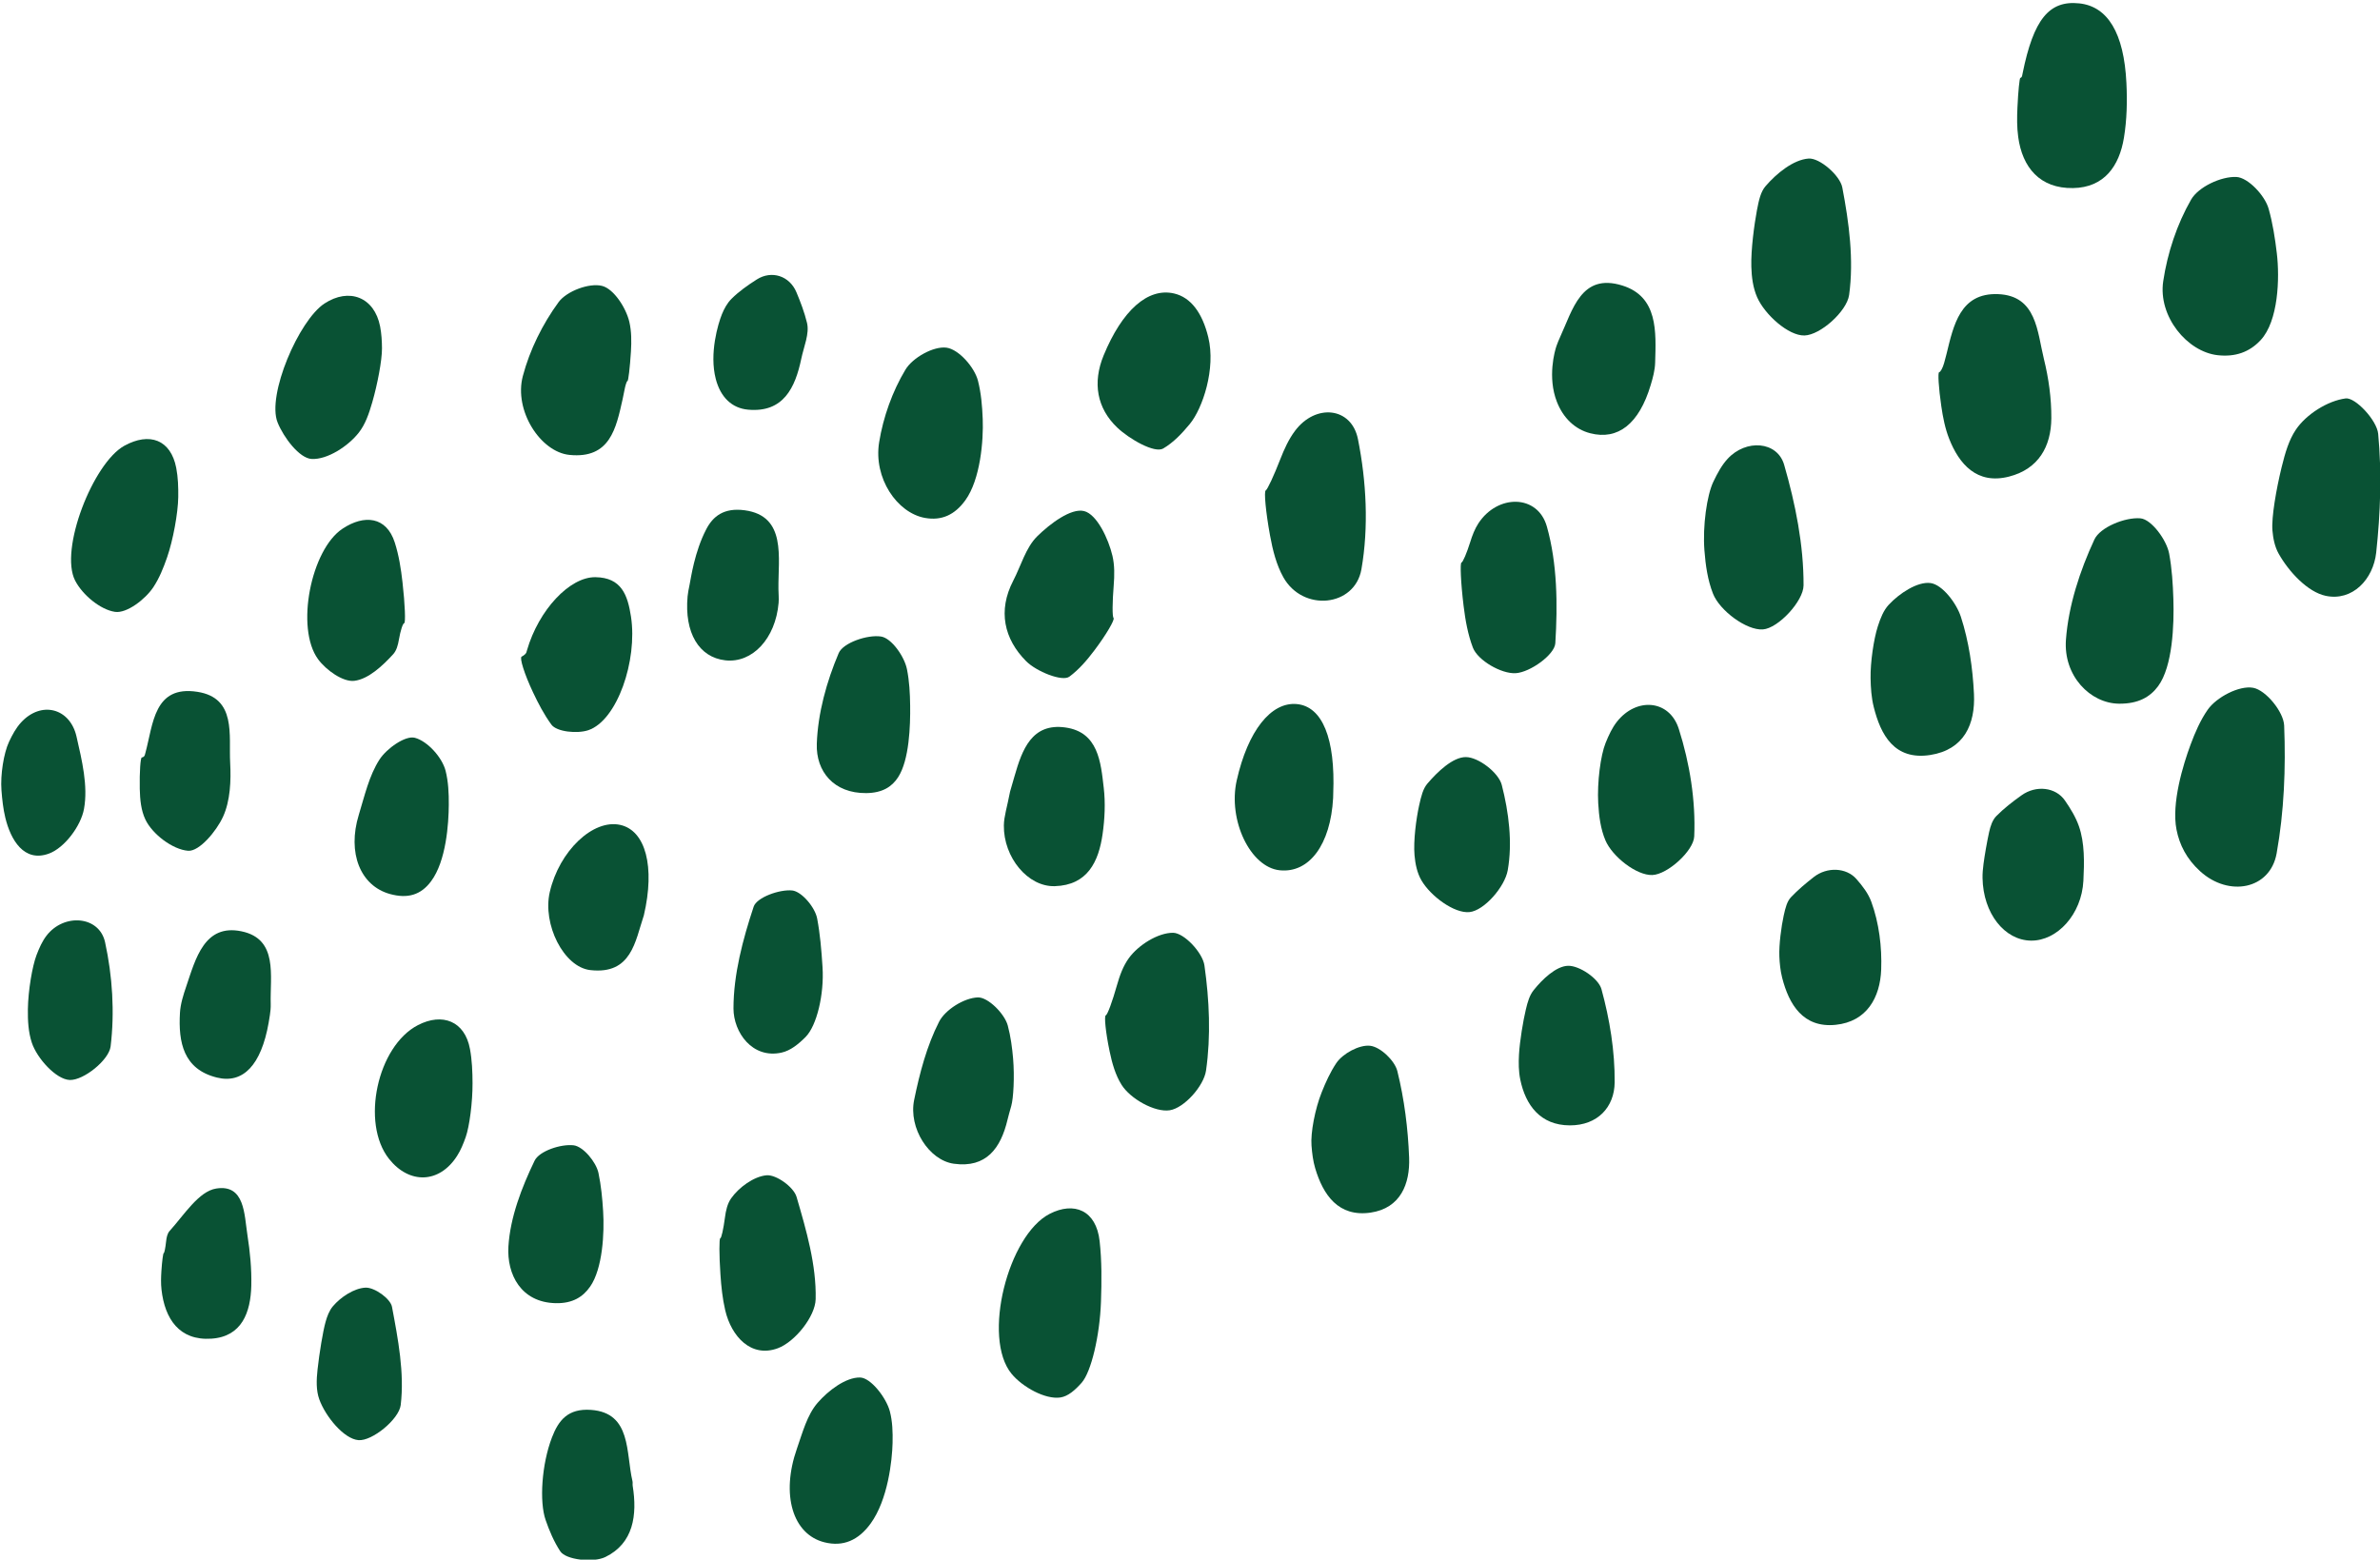 <?xml version="1.0" encoding="UTF-8" standalone="no"?><svg xmlns="http://www.w3.org/2000/svg" xmlns:xlink="http://www.w3.org/1999/xlink" fill="#000000" height="255.1" preserveAspectRatio="xMidYMid meet" version="1" viewBox="-0.2 -0.5 389.2 255.1" width="389.2" zoomAndPan="magnify"><defs><clipPath id="a"><path d="M 371 64 L 389.051 64 L 389.051 98 L 371 98 Z M 371 64"/></clipPath><clipPath id="b"><path d="M 88 230 L 104 230 L 104 254.672 L 88 254.672 Z M 88 230"/></clipPath></defs><g><g id="change1_1"><path d="M 358.023 121.293 C 358.773 119.273 359.621 117.32 360.812 115.602 C 362.246 113.531 365.984 111.586 368.254 111.996 C 370.336 112.375 373.238 115.93 373.328 118.18 C 373.605 125.137 373.32 132.25 372.094 139.094 C 371.035 144.977 364.281 146.277 359.59 142.008 C 357.363 139.98 356.211 137.684 355.723 135.195 C 354.875 130.879 356.801 124.582 358.023 121.293" fill="#095234"/></g><g clip-path="url(#a)" id="change1_47"><path d="M 372.91 75.93 C 373.508 73.504 374.109 71.469 375.234 69.789 C 376.926 67.273 380.422 65.059 383.375 64.668 C 384.957 64.457 388.496 68.242 388.703 70.457 C 389.305 76.871 389.074 83.449 388.379 89.879 C 387.902 94.258 384.5 97.871 380.141 96.961 C 377.148 96.336 374.062 92.977 372.422 90.051 C 371.781 88.906 371.52 87.551 371.41 86.27 C 371.23 84.098 372.047 79.473 372.91 75.93" fill="#095234"/></g><g id="change1_2"><path d="M 330.48 11.875 C 330.504 11.75 330.527 11.629 330.555 11.504 C 332.34 2.676 334.887 -0.473 339.82 0.051 C 344.461 0.543 347.133 4.879 347.531 13.062 C 347.68 16.055 347.609 19.117 347.121 22.062 C 346.359 26.664 343.902 30.18 338.801 30.262 C 333.391 30.352 330.512 26.898 329.836 21.902 C 329.617 20.316 329.633 18.695 329.711 17.07 C 329.832 14.398 330.059 12.234 330.184 12.238 C 330.309 12.242 330.441 12.078 330.48 11.875" fill="#095234"/></g><g id="change1_3"><path d="M 369.477 55.137 C 367.66 57.09 365.355 57.914 362.465 57.598 C 357.473 57.047 352.688 51.262 353.551 45.492 C 354.238 40.887 355.801 36.164 358.109 32.148 C 359.309 30.066 363.023 28.332 365.512 28.445 C 367.414 28.531 370.184 31.477 370.789 33.648 C 371.457 36.016 371.836 38.465 372.129 40.934 C 372.613 45 372.391 52.012 369.477 55.137" fill="#095234"/></g><g id="change1_4"><path d="M 317.723 58.871 C 317.859 58.387 317.988 57.902 318.109 57.414 C 319.262 52.691 320.348 47.371 326.531 47.609 C 332.867 47.852 332.938 53.762 334.039 58.219 C 334.816 61.355 335.273 64.664 335.254 67.891 C 335.223 72.531 333.164 76.215 328.336 77.453 C 323.051 78.812 320.16 75.359 318.551 71.281 C 317.883 69.59 317.527 67.773 317.258 65.926 C 316.816 62.906 316.676 60.426 316.902 60.387 C 317.133 60.352 317.5 59.672 317.723 58.871" fill="#095234"/></g><g id="change1_5"><path d="M 352.715 111.734 C 351.41 113.5 349.484 114.625 346.332 114.598 C 341.617 114.555 337.191 110.047 337.645 104.098 C 338.066 98.523 339.926 92.848 342.293 87.746 C 343.227 85.73 347.344 84.062 349.828 84.281 C 351.617 84.438 354.105 87.805 354.523 90.062 C 354.973 92.508 355.133 95.004 355.211 97.516 C 355.34 101.648 355.105 108.496 352.715 111.734" fill="#095234"/></g><g id="change1_6"><path d="M 176.676 225.672 C 175.617 226.859 174.48 227.879 173.215 228.074 C 170.75 228.449 167.012 226.371 165.23 224.215 C 160.355 218.309 164.656 201.531 171.449 198.043 C 175.438 195.992 179.059 197.441 179.621 202.492 C 179.98 205.727 179.961 209 179.84 212.453 C 179.645 217.957 178.25 223.898 176.676 225.672" fill="#095234"/></g><g id="change1_7"><path d="M 279.98 78.301 C 280.668 76.867 281.355 75.59 282.309 74.555 C 285.324 71.273 290.445 71.66 291.562 75.527 C 293.406 81.91 294.758 88.656 294.734 95.242 C 294.727 97.82 290.59 102.27 288.086 102.449 C 285.406 102.641 281.012 99.367 279.926 96.602 C 279.055 94.387 278.711 91.965 278.523 89.52 C 278.219 85.527 278.926 80.508 279.98 78.301" fill="#095234"/></g><g id="change1_8"><path d="M 209.172 74.594 C 209.816 72.945 210.539 71.355 211.559 69.988 C 214.914 65.477 220.812 66.047 221.867 71.336 C 223.246 78.227 223.637 85.719 222.434 92.602 C 221.352 98.781 212.848 99.629 209.656 93.902 C 208.52 91.859 207.934 89.516 207.488 87.086 C 206.777 83.184 206.484 79.883 206.777 79.727 C 207.07 79.574 208.129 77.27 209.172 74.594" fill="#095234"/></g><g id="change1_9"><path d="M 182.445 160.684 C 182.906 159.055 183.469 157.5 184.402 156.215 C 185.949 154.082 189.164 152.055 191.629 152.07 C 193.434 152.082 196.461 155.309 196.762 157.414 C 197.566 163.07 197.832 168.988 197.02 174.617 C 196.652 177.145 193.441 180.73 191.098 181.098 C 188.648 181.48 184.637 179.219 183.207 176.93 C 182.203 175.324 181.664 173.43 181.254 171.457 C 180.594 168.301 180.344 165.656 180.629 165.57 C 180.914 165.48 181.707 163.289 182.445 160.684" fill="#095234"/></g><g id="change1_10"><path d="M 287.109 33.895 C 287.438 32.168 287.738 30.852 288.52 29.949 C 290.316 27.859 293.074 25.613 295.562 25.434 C 297.359 25.305 300.691 28.188 301.07 30.16 C 302.176 35.926 302.98 42.023 302.184 47.754 C 301.809 50.414 297.492 54.305 294.883 54.371 C 292.258 54.438 288.383 50.949 287.137 48.105 C 286.461 46.555 286.242 44.801 286.195 43.137 C 286.113 40.324 286.68 36.195 287.109 33.895" fill="#095234"/></g><g id="change1_11"><path d="M 306.879 101.949 C 307.324 100.57 307.816 99.332 308.66 98.422 C 310.371 96.574 313.367 94.578 315.504 94.867 C 317.426 95.125 319.73 98.137 320.461 100.387 C 321.77 104.41 322.398 108.762 322.602 113.008 C 322.836 117.93 320.996 122.121 315.461 122.988 C 309.578 123.906 307.34 119.684 306.203 115.105 C 305.828 113.59 305.723 112.008 305.695 110.441 C 305.648 107.848 306.207 104.043 306.879 101.949" fill="#095234"/></g><g id="change1_12"><path d="M 157.66 81.328 C 155.918 83.734 153.77 84.695 151.066 84.215 C 146.5 83.398 142.613 77.711 143.566 71.832 C 144.234 67.723 145.73 63.516 147.867 59.961 C 149.047 57.996 152.477 56.078 154.59 56.367 C 156.582 56.641 159.172 59.574 159.73 61.789 C 160.242 63.809 160.422 65.914 160.504 68.039 C 160.641 71.527 160.133 77.906 157.66 81.328" fill="#095234"/></g><g id="change1_13"><path d="M 101.922 63.293 C 101.828 63.789 101.734 64.281 101.621 64.773 C 100.547 69.555 99.57 74.574 92.926 73.906 C 88.176 73.43 83.812 66.656 85.297 61.02 C 86.426 56.738 88.531 52.488 91.145 48.918 C 92.457 47.125 96.16 45.73 98.254 46.262 C 100.176 46.746 102.188 49.867 102.719 52.164 C 103.074 53.707 103.074 55.336 102.977 56.984 C 102.812 59.66 102.543 61.82 102.418 61.816 C 102.297 61.812 102.074 62.473 101.922 63.293" fill="#095234"/></g><g id="change1_14"><path d="M 240.219 88.18 C 240.559 87.086 240.957 86.031 241.559 85.105 C 244.695 80.301 251.266 80.316 252.762 85.633 C 254.465 91.68 254.535 98.375 254.141 104.715 C 254.023 106.59 250.016 109.473 247.656 109.609 C 245.316 109.746 241.457 107.52 240.656 105.418 C 239.84 103.266 239.43 100.957 239.141 98.602 C 238.672 94.762 238.551 91.586 238.789 91.52 C 239.027 91.453 239.66 89.953 240.219 88.18" fill="#095234"/></g><g id="change1_15"><path d="M 118.344 198.684 C 118.496 197.504 118.746 196.387 119.352 195.52 C 120.621 193.711 123.066 191.926 125.145 191.734 C 126.727 191.59 129.586 193.648 130.059 195.262 C 131.656 200.719 133.316 206.43 133.184 212.004 C 133.117 214.832 129.797 218.98 127.008 220.02 C 122.617 221.656 119.391 218.078 118.395 213.812 C 117.949 211.906 117.746 209.945 117.613 207.969 C 117.395 204.711 117.398 202.055 117.586 202.039 C 117.773 202.02 118.102 200.516 118.344 198.684" fill="#095234"/></g><g id="change1_16"><path d="M 178.777 105.859 C 177.551 107.488 176.246 109.012 174.676 110.176 C 173.508 111.043 169.273 109.328 167.598 107.641 C 164 104.02 162.941 99.391 165.496 94.477 C 166.77 92.023 167.543 89.07 169.41 87.227 C 171.488 85.176 174.953 82.559 177.082 83.094 C 179.172 83.617 181.066 87.625 181.719 90.414 C 182.082 91.969 182.055 93.609 181.922 95.277 C 181.703 97.965 181.676 100.344 181.898 100.594 C 182.125 100.84 180.762 103.223 178.777 105.859" fill="#095234"/></g><g id="change1_17"><path d="M 262.359 121.027 C 262.879 119.742 263.422 118.566 264.199 117.57 C 267.367 113.523 272.793 113.895 274.332 118.719 C 276.121 124.328 277.113 130.473 276.855 136.312 C 276.754 138.664 272.492 142.531 270.008 142.621 C 267.426 142.719 263.469 139.613 262.34 136.961 C 261.547 135.098 261.277 133.008 261.156 130.883 C 260.965 127.449 261.547 123.039 262.359 121.027" fill="#095234"/></g><g id="change1_18"><path d="M 27.121 90.676 C 26.516 92.422 25.844 94.078 24.879 95.539 C 23.566 97.527 20.512 99.867 18.605 99.578 C 16.18 99.215 13.293 96.789 12.094 94.48 C 9.465 89.418 15.027 75.23 20.125 72.414 C 24.246 70.141 27.727 71.406 28.621 76.035 C 28.922 77.59 28.969 79.195 28.949 80.805 C 28.91 83.449 28.094 87.875 27.121 90.676" fill="#095234"/></g><g id="change1_19"><path d="M 194.375 68.84 C 193.07 70.426 191.684 71.879 190.02 72.859 C 188.617 73.688 184.48 71.316 182.5 69.434 C 179.191 66.285 178.426 62.117 180.281 57.617 C 183.309 50.285 187.484 46.512 191.789 47.5 C 194.559 48.137 196.43 50.715 197.391 54.664 C 198.645 59.809 196.465 66.301 194.375 68.84" fill="#095234"/></g><g id="change1_20"><path d="M 291.488 149.254 C 291.777 147.934 292.047 146.914 292.684 146.246 C 293.82 145.043 295.098 143.977 296.414 142.945 C 298.586 141.254 301.723 141.398 303.367 143.262 C 304.398 144.434 305.316 145.641 305.816 147.004 C 307.078 150.449 307.566 154.391 307.43 158.078 C 307.262 162.637 305.094 166.605 299.973 167.125 C 294.66 167.66 292.352 163.793 291.234 159.418 C 290.941 158.262 290.824 157.059 290.777 155.945 C 290.699 154.008 291.102 151.02 291.488 149.254" fill="#095234"/></g><g id="change1_21"><path d="M 215.934 178.164 C 216.605 176.48 217.34 174.863 218.312 173.406 C 219.363 171.824 222.09 170.348 223.863 170.551 C 225.539 170.742 227.879 172.969 228.309 174.699 C 229.449 179.301 230.055 184.102 230.234 188.852 C 230.395 193.137 228.82 197.125 223.93 197.84 C 218.68 198.602 216.168 194.957 214.871 190.574 C 214.52 189.387 214.367 188.141 214.27 186.871 C 214.105 184.801 214.84 180.895 215.934 178.164" fill="#095234"/></g><g id="change1_22"><path d="M 60.68 65.289 C 60.121 67.227 59.527 68.914 58.484 70.25 C 56.746 72.48 53.328 74.703 50.77 74.57 C 48.762 74.469 46.191 71.07 45.195 68.602 C 43.402 64.156 48.664 51.898 52.855 49.148 C 56.879 46.512 61.023 48.078 61.961 52.898 C 62.191 54.094 62.258 55.324 62.266 56.469 C 62.277 58.449 61.516 62.395 60.68 65.289" fill="#095234"/></g><g id="change1_23"><path d="M 142.18 248.688 C 140.172 251.461 137.664 252.52 134.637 251.77 C 129.434 250.484 127.469 243.984 130.125 236.43 C 131.035 233.836 131.781 230.934 133.504 228.949 C 135.246 226.941 138.125 224.754 140.457 224.809 C 142.191 224.852 144.734 228.113 145.32 230.355 C 145.746 232.004 145.805 233.746 145.762 235.516 C 145.691 238.383 145.008 244.785 142.18 248.688" fill="#095234"/></g><g id="change1_24"><path d="M 165.172 180.391 C 164.879 181.43 164.703 182.043 164.555 182.664 C 163.453 187.297 161.09 190.582 155.781 189.844 C 151.727 189.281 148.34 184.031 149.293 179.395 C 150.191 175.023 151.359 170.559 153.367 166.621 C 154.387 164.629 157.488 162.711 159.711 162.641 C 161.359 162.586 164.082 165.301 164.602 167.242 C 165.082 169.047 165.324 170.906 165.473 172.648 C 165.723 175.668 165.527 179.137 165.172 180.391" fill="#095234"/></g><g id="change1_25"><path d="M 202.039 127.152 C 203.855 119.07 207.637 114.266 211.867 114.66 C 216.051 115.051 218.188 120.305 217.824 129.281 C 217.816 129.531 217.816 129.781 217.805 130.031 C 217.391 137.645 213.898 142.359 209.055 141.844 C 204.258 141.336 200.582 133.641 202.039 127.152" fill="#095234"/></g><g id="change1_26"><path d="M 325.074 135.621 C 325.305 134.594 325.621 133.629 326.258 132.98 C 327.5 131.723 328.91 130.633 330.371 129.59 C 332.77 127.871 335.98 128.258 337.48 130.438 C 338.406 131.777 339.242 133.148 339.762 134.633 C 340.719 137.367 340.648 140.586 340.496 143.562 C 340.215 149.059 336.211 153.402 331.93 153.352 C 327.586 153.297 324.102 148.875 324.004 143.121 C 323.988 142.355 324.062 141.59 324.164 140.797 C 324.328 139.52 324.727 137.199 325.074 135.621" fill="#095234"/></g><g id="change1_27"><path d="M 249.324 164.602 C 249.621 163.344 249.941 162.277 250.59 161.465 C 252.012 159.672 254.27 157.52 256.219 157.469 C 258.082 157.422 261.203 159.543 261.684 161.285 C 263.035 166.211 263.891 171.438 263.844 176.535 C 263.809 180.566 261.07 183.582 256.512 183.57 C 251.66 183.559 249.262 180.215 248.41 176.082 C 248.133 174.734 248.125 173.336 248.199 172 C 248.324 169.738 248.887 166.434 249.324 164.602" fill="#095234"/></g><g id="change1_28"><path d="M 164.977 128.973 C 165.016 128.852 165.363 127.645 165.711 126.434 C 166.941 122.145 168.523 117.719 174.023 118.488 C 179.398 119.238 179.809 124.145 180.297 128.383 C 180.582 130.852 180.461 133.43 180.109 135.902 C 179.469 140.441 177.645 144.285 172.289 144.445 C 167.879 144.578 163.895 139.727 163.961 134.512 C 163.977 133.027 164.484 131.555 164.977 128.973" fill="#095234"/></g><g id="change1_29"><path d="M 231.859 131.289 C 232.211 129.688 232.512 128.504 233.219 127.672 C 234.875 125.73 237.391 123.316 239.52 123.332 C 241.57 123.348 244.855 125.871 245.379 127.871 C 246.539 132.355 247.156 137.348 246.359 141.844 C 245.879 144.559 242.516 148.43 240.117 148.684 C 237.613 148.945 233.746 146.062 232.258 143.516 C 231.535 142.285 231.242 140.809 231.117 139.395 C 230.91 137.02 231.395 133.395 231.859 131.289" fill="#095234"/></g><g id="change1_30"><path d="M 85.875 106.215 C 85.91 106.094 85.945 105.977 85.98 105.855 C 87.891 99.266 92.957 93.852 97.168 93.906 C 101.43 93.965 102.441 96.82 102.984 100.359 C 104.082 107.527 100.734 117.352 95.992 118.938 C 94.207 119.535 90.844 119.215 89.969 118.02 C 88.785 116.398 87.84 114.598 86.969 112.75 C 85.535 109.715 84.73 107.082 85.102 106.902 C 85.473 106.723 85.82 106.414 85.875 106.215" fill="#095234"/></g><g id="change1_31"><path d="M 65.039 104.09 C 64.879 105.031 64.641 105.91 64.098 106.504 C 62.367 108.402 60.031 110.59 57.734 110.859 C 55.883 111.078 53.109 109.098 51.809 107.316 C 48.094 102.234 50.648 89.41 55.801 85.984 C 59.363 83.613 62.996 83.98 64.355 88.23 C 65.027 90.32 65.371 92.516 65.621 94.738 C 66.035 98.387 66.141 101.379 65.902 101.422 C 65.668 101.465 65.285 102.66 65.039 104.09" fill="#095234"/></g><g id="change1_32"><path d="M 146.668 126.625 C 145.672 128.164 144.133 129.195 141.449 129.223 C 136.176 129.27 133.219 125.707 133.371 121.16 C 133.543 116.145 134.98 110.969 136.953 106.324 C 137.672 104.633 141.672 103.266 143.883 103.613 C 145.594 103.883 147.703 106.883 148.117 108.969 C 148.504 110.906 148.613 112.902 148.637 114.91 C 148.68 118.211 148.5 123.797 146.668 126.625" fill="#095234"/></g><g id="change1_33"><path d="M 96.305 209.941 C 95.141 211.613 93.461 212.711 90.676 212.652 C 84.988 212.535 82.664 207.922 82.941 203.371 C 83.234 198.598 85.109 193.734 87.219 189.352 C 87.984 187.762 91.508 186.594 93.594 186.828 C 95.156 187.004 97.285 189.555 97.668 191.359 C 98.098 193.41 98.301 195.508 98.43 197.617 C 98.648 201.098 98.367 206.98 96.305 209.941" fill="#095234"/></g><g id="change1_34"><path d="M 131.527 169.125 C 130.344 170.309 129.055 171.348 127.609 171.668 C 122.816 172.73 119.746 168.34 119.746 164.438 C 119.75 158.859 121.273 153.152 123.047 147.797 C 123.547 146.285 127.266 144.941 129.344 145.148 C 130.898 145.309 133.082 147.91 133.426 149.719 C 133.906 152.242 134.125 154.816 134.309 157.699 C 134.59 162.129 133.375 167.273 131.527 169.125" fill="#095234"/></g><g id="change1_35"><path d="M 254.336 56.07 C 254.5 55.617 254.695 55.121 254.918 54.641 C 256.977 50.191 258.367 44.113 265.078 46.195 C 270.969 48.02 270.609 53.781 270.465 58.824 C 270.43 60.055 270.094 61.297 269.734 62.488 C 267.848 68.812 264.395 71.539 259.848 70.363 C 257.34 69.719 255.418 67.848 254.395 65.215 C 252.828 61.203 254.047 56.875 254.336 56.07" fill="#095234"/></g><g id="change1_36"><path d="M 75.953 185.5 C 75.57 186.582 75.145 187.629 74.547 188.562 C 71.645 193.109 66.723 193.219 63.414 189.047 C 58.781 183.195 61.5 170.609 68.145 167.172 C 72.145 165.102 75.809 166.516 76.652 171.066 C 76.992 172.898 77.066 174.777 77.074 176.68 C 77.086 179.789 76.574 183.742 75.953 185.5" fill="#095234"/></g><g id="change1_37"><path d="M 70.289 143.652 C 68.629 145.883 66.473 146.527 63.578 145.73 C 58.734 144.395 56.559 139.016 58.477 132.766 C 59.422 129.68 60.156 126.367 61.863 123.727 C 63.031 121.926 66.082 119.762 67.645 120.176 C 69.719 120.73 72.121 123.398 72.672 125.59 C 73.117 127.363 73.203 129.23 73.191 131.121 C 73.168 134.199 72.781 140.305 70.289 143.652" fill="#095234"/></g><g id="change1_38"><path d="M 5.777 155.707 C 6.219 154.551 6.695 153.477 7.387 152.566 C 10.234 148.828 16.031 149.281 16.98 153.605 C 18.191 159.133 18.57 165.074 17.887 170.664 C 17.613 172.883 13.477 176.227 11.203 176.145 C 8.98 176.062 5.848 172.617 4.996 170.027 C 4.434 168.309 4.332 166.438 4.359 164.551 C 4.41 161.492 5.078 157.535 5.777 155.707" fill="#095234"/></g><g clip-path="url(#b)" id="change1_48"><path d="M 90.059 234.617 C 91.141 231.797 92.68 229.848 96.43 230.105 C 103.113 230.57 102.125 237.152 103.23 241.77 C 103.289 242.008 103.223 242.273 103.262 242.52 C 104.031 247.297 103.406 251.93 98.785 254.176 C 96.824 255.129 92.34 254.648 91.422 253.238 C 90.371 251.637 89.617 249.836 89.02 248.102 C 87.988 245.133 88.371 239.016 90.059 234.617" fill="#095234"/></g><g id="change1_39"><path d="M 23.48 123.004 C 23.512 122.883 23.543 122.762 23.578 122.641 C 24.859 117.941 24.949 111.551 32.074 112.656 C 38.5 113.652 37.195 119.762 37.438 124.258 C 37.598 127.203 37.461 130.492 36.273 133.086 C 35.188 135.457 32.391 138.789 30.57 138.656 C 28.035 138.469 24.691 135.926 23.562 133.516 C 22.867 132.035 22.695 130.312 22.656 128.527 C 22.602 125.707 22.777 123.406 22.992 123.395 C 23.211 123.379 23.43 123.203 23.48 123.004" fill="#095234"/></g><g id="change1_40"><path d="M 115.297 86.059 C 116.383 83.973 118.152 82.504 121.57 82.961 C 128.473 83.891 127.031 90.719 127.098 95.852 C 127.105 96.605 127.188 97.363 127.125 98.113 C 126.625 103.938 122.836 108.008 118.402 107.504 C 114.09 107.016 111.699 102.984 112.242 97.039 C 112.297 96.453 112.414 95.875 112.57 95.125 C 112.789 94.074 113.367 89.758 115.297 86.059" fill="#095234"/></g><g id="change1_41"><path d="M 53.031 215.754 C 53.297 214.793 53.641 213.867 54.242 213.156 C 55.52 211.645 57.715 210.199 59.574 210.113 C 61.031 210.047 63.648 211.902 63.902 213.25 C 64.898 218.543 65.957 224.07 65.328 229.312 C 65.051 231.633 60.664 235.242 58.414 235.055 C 56.027 234.855 53.023 231.176 52.016 228.391 C 51.484 226.922 51.535 225.242 51.73 223.477 C 52.031 220.754 52.605 217.289 53.031 215.754" fill="#095234"/></g><g id="change1_42"><path d="M 105.09 149.211 C 103.664 153.469 103.078 158.941 96.328 158.172 C 91.973 157.676 88.492 150.68 89.703 145.414 C 91.25 138.695 96.785 133.422 101.238 134.426 C 105.371 135.355 106.953 141.254 105.09 149.211" fill="#095234"/></g><g id="change1_43"><path d="M 26.957 202.602 C 27.031 201.906 27.16 201.262 27.539 200.84 C 29.883 198.25 32.297 194.355 35.152 193.902 C 39.848 193.152 39.738 198.156 40.262 201.516 C 40.691 204.242 40.957 207.035 40.895 209.789 C 40.789 214.137 39.363 218.129 34.367 218.457 C 29.133 218.805 26.746 215.23 26.211 210.434 C 26.098 209.445 26.129 208.441 26.191 207.434 C 26.297 205.781 26.477 204.449 26.574 204.461 C 26.676 204.469 26.844 203.641 26.957 202.602" fill="#095234"/></g><g id="change1_44"><path d="M 43.727 166.809 C 42.512 173.688 39.566 176.809 35.277 175.75 C 29.781 174.395 28.953 169.969 29.227 165.184 C 29.309 163.719 29.777 162.242 30.258 160.836 C 31.789 156.312 33.23 150.574 39.281 151.828 C 45.344 153.082 43.934 159.145 44.07 163.738 C 44.105 164.973 43.797 166.219 43.727 166.809" fill="#095234"/></g><g id="change1_45"><path d="M 117.855 50.902 C 118.219 50.004 118.715 49.078 119.426 48.371 C 120.645 47.16 122.07 46.156 123.555 45.211 C 125.984 43.664 128.918 44.613 130.043 47.309 C 130.727 48.941 131.352 50.594 131.766 52.297 C 132.203 54.07 131.242 56.211 130.836 58.168 C 129.84 62.922 127.914 67.023 122.145 66.508 C 119.48 66.27 117.629 64.469 116.852 61.492 C 115.762 57.316 117.23 52.438 117.855 50.902" fill="#095234"/></g><g id="change1_46"><path d="M 1.277 120.828 C 1.824 119.664 2.422 118.562 3.242 117.668 C 6.523 114.09 11.242 115.289 12.312 119.973 C 13.199 123.852 14.223 128.055 13.535 131.816 C 13.031 134.598 10.352 138.184 7.801 139.117 C 3.711 140.617 1.543 136.852 0.672 133.258 C 0.32 131.801 0.156 130.297 0.039 128.758 C -0.152 126.25 0.402 122.695 1.277 120.828" fill="#095234"/></g></g></svg>
